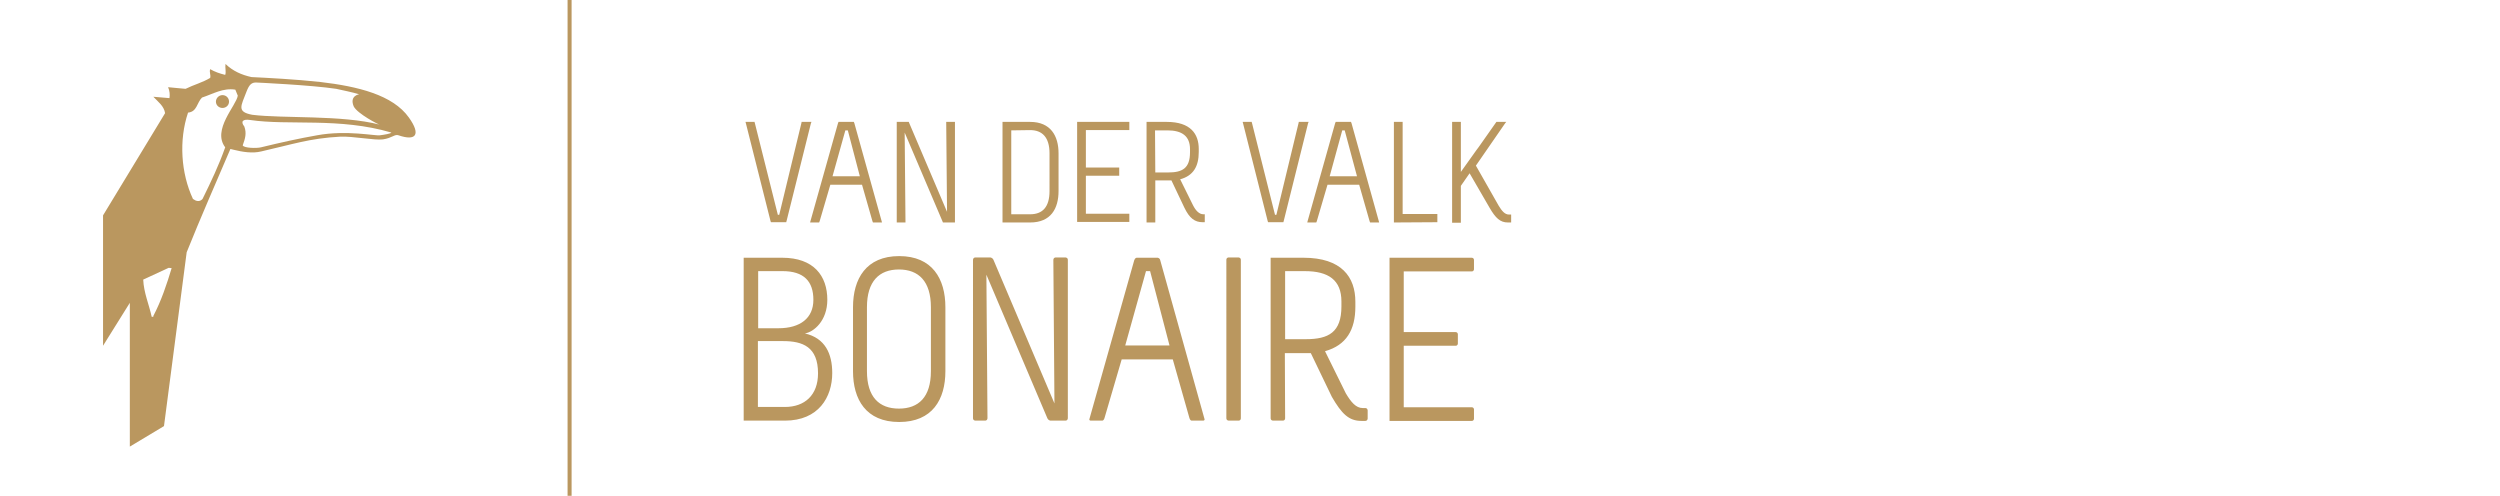 <?xml version="1.0" encoding="utf-8"?>
<!-- Generator: Adobe Illustrator 22.0.1, SVG Export Plug-In . SVG Version: 6.00 Build 0)  -->
<svg version="1.1" id="Layer_1" xmlns="http://www.w3.org/2000/svg" xmlns:xlink="http://www.w3.org/1999/xlink" x="0px" y="0px"
	 viewBox="0 0 914.7 181.4" style="enable-background:new 0 0 914.7 181.4;" xml:space="preserve">
<style type="text/css">
	.st0{fill:#BA975F;}
	.st1{fill:none;stroke:#BA975F;stroke-width:1.476;}
</style>
<g id="Laag_3">
	<path class="st0" d="M149.6,43c-5.9-8.3-18.7-11.4-32.4-13c-9.2-1-19.1-1.5-25.2-1.8c-3.6-0.8-6.8-2.2-9.5-4.8
		c-0.2,1.4,0.3,2.9-0.1,4c-2-0.5-3.8-1.1-5.5-2.1c-0.4,1.2,0.3,2,0,3.2c-2.8,1.7-6,2.5-9,4c-1.8-0.2-4.8-0.4-6.4-0.6
		c0.6,1.3,0.7,2.9,0.5,4l-5.9-0.5c1.8,1.9,3.9,3.4,4.3,6L37.7,78.8v47.7l9.8-15.7v52.6l12.5-7.5l8.3-63.6
		c5.1-12.7,10.6-25.2,16-37.8l1.2,0.3c3.2,0.8,6.9,1.4,10.1,0.6c11.1-2.5,17.6-4.8,28.9-5.4c4.7-0.2,12.5,1.4,15.6,1
		c3.4-0.5,4.3-2,5.7-1.5C152.2,51.7,154.1,49.3,149.6,43z M56.1,115.6v0.3h-0.6c-1-4.6-2.9-8.8-3.1-13.6l9.3-4.3l1.1,0.1
		C61.1,103.8,59,110.1,56.1,115.6z M82.4,53.9c-2.3,6.5-5.1,12.4-8.3,18.9c-1.1,1.2-2.4,0.8-3.5,0c-4.4-9.4-5.2-21.5-1.8-31.6
		c3.3-0.3,3.2-3.6,5.1-5.5c4.2-1.4,7.7-3.6,12.2-2.9L87,35C86.5,38.6,77.5,47.5,82.4,53.9z M90.2,33.5c1-2.6,1.9-3.4,3.7-3.3
		c0,0,19.8,0.9,29.1,2.3c1.8,0.4,6.2,1.3,8.4,2c0,0-3.6,0.5-2,4.4c1.3,2.7,9.3,6.8,9.5,6.7C125,42,103.5,43.4,92.3,42
		C86.5,40.9,88.2,38.8,90.2,33.5z M139,49.5c-1.6,0.3-12.2-2-23,0c-6.8,1.2-13.1,2.6-20.5,4.4c-1.6,0.4-6.2,0.3-6.7-0.7
		c0.9-2.5,1.5-4.4,0.6-6.9c-1.5-1.9-0.5-2.8,2.1-2.4c14.1,2.1,32.7-1,51.7,4.6C143,48.9,140.6,49.3,139,49.5z"/>
	<path class="st0" d="M81.4,34.8c-1.3,0-2.4,1.1-2.4,2.4c0,1.3,1.1,2.3,2.4,2.3s2.4-1,2.4-2.3S82.8,34.8,81.4,34.8z"/>
</g>
<g id="Laag_2">
	<path class="st1" d="M208.4,0v181.4"/>
	<path class="st0" d="M293.2,45.1l0.1-0.5h3.6l-0.2,0.5l-8.9,35.7c-0.2,0.5-0.1,0.5-0.1,0.5h-5.6c0,0-0.1,0-0.2-0.5l-9-35.7
		c-0.2-0.5-0.1-0.5-0.1-0.5h3.3c0,0-0.1,0,0.1,0.5l8.4,33.5h0.5L293.2,45.1L293.2,45.1z M312.4,44.6l0.2,0.5l10,35.9l0.1,0.4h-3.3
		l-0.2-0.5l-3.8-13.3h-11.6l-3.9,13.3l-0.2,0.5h-3.3l0.1-0.4l10.1-35.9l0.2-0.5H312.4L312.4,44.6z M304.6,64.5h10l-4.4-16.8h-0.9
		L304.6,64.5z M346.2,44.6h3.2v36.8H345l-0.2-0.5L331,48.5l0.3,32.9h-3.2V44.6h4.4l0.2,0.5l13.8,32.4L346.2,44.6L346.2,44.6z
		 M376.9,44.6c7.5,0,10.4,5.1,10.4,11.5v13.8c0,6.4-2.8,11.5-10.4,11.5h-10.1V44.6H376.9z M370,47.7v30.7h6.9c4.5,0,7.1-2.6,7.1-8.5
		V56.1c0-5.9-2.7-8.5-7.1-8.5L370,47.7L370,47.7z M394.1,44.6h19.1v3h-15.9v13.7h12.2v3h-12.2v13.9h15.9v3h-19.1V44.6z M422.7,81.4
		h-3.2V44.6h7.4c8.7,0,11.7,4.4,11.7,9.9v1.1c0,5.3-2,8.7-6.8,10l4.7,9.5c1,2,2.3,3.3,3.8,3.3h0.5v2.9H440c-2.8,0-4.8-1.4-6.7-5.4
		l-4.7-9.9h-5.9V81.4z M422.7,63.1h4.7c5.2,0,8-1.5,8-7.4v-1.1c0-4.8-2.9-6.9-8.3-6.9h-4.5L422.7,63.1L422.7,63.1z M475.1,45.1
		l0.1-0.5h3.6l-0.2,0.5l-8.9,35.7c-0.2,0.5-0.1,0.5-0.1,0.5H464c0,0-0.1,0-0.2-0.5l-9-35.7c-0.2-0.5-0.1-0.5-0.1-0.5h3.3
		c0,0-0.1,0,0.1,0.5l8.4,33.5h0.5L475.1,45.1L475.1,45.1z M494.3,44.6l0.2,0.5l10,35.9l0.1,0.4h-3.3l-0.2-0.5l-3.8-13.3h-11.6
		l-3.9,13.3l-0.2,0.5h-3.3l0.1-0.4l10.1-35.9l0.2-0.5H494.3L494.3,44.6z M486.5,64.5h10L492,47.7h-0.9L486.5,64.5z M510,81.4V44.6
		h3.2v33.7h12.7v3L510,81.4L510,81.4z M548.3,75.2c1.2,2,2.3,3.3,3.8,3.3h0.8v2.9h-1.2c-2.8,0-4.5-1.6-6.7-5.4l-7.3-12.6l-3.2,4.6
		v13.5h-3.2V44.6h3.2v18.3c13-18.3,0.1,0.1,13-18.3h3.6l-0.4,0.5L540,60.6L548.3,75.2z"/>
	<g>
		<path class="st0" d="M304.5,136.5c0,8.8-5,17.4-17.3,17.4h-15.1V94.3h14.1c11.5,0,16.5,6.6,16.5,15.4c0,7.7-5,11.8-8.2,12.3
			C301.9,123.7,304.5,129.4,304.5,136.5z M277.3,120.1h7.5c8,0,12.8-3.7,12.8-10.4c0-6.8-3.5-10.5-11.3-10.5h-8.9v20.9H277.3z
			 M277.3,124.8v24.1h9.9c7.2,0,12.1-4.3,12.1-12.3c0-9.7-5.6-11.8-12.8-11.8C286.5,124.8,277.3,124.8,277.3,124.8z M345.9,112.4
			v23.4c0,10.4-4.8,18.6-16.9,18.6c-12.2,0-16.9-8.3-16.9-18.6v-23.4c0-10.4,4.8-18.7,16.9-18.7S345.9,102,345.9,112.4z
			 M317.2,112.4v23.4c0,9.5,4.5,13.7,11.7,13.7s11.7-4.2,11.7-13.7v-23.4c0-9.5-4.5-13.8-11.7-13.8S317.2,102.9,317.2,112.4z
			 M385.4,95.1c0,0,0-0.9,0.9-0.9h3.5c0,0,0.9,0,0.9,0.9V153c0,0,0,0.9-0.9,0.9h-5.4c0,0-0.8,0-1.2-0.9l-22.3-52.5l0.4,52.5
			c0,0,0,0.9-0.9,0.9h-3.5c0,0-0.9,0-0.9-0.9V95.1c0,0,0-0.9,0.9-0.9h5.4c0,0,0.8,0,1.2,0.9l22.3,52.5
			C385.8,147.6,385.4,95.1,385.4,95.1z M423.5,94.3c0,0,0.8,0,1,0.9l16.2,58.1c0.2,0.6-0.5,0.6-0.5,0.6H436c-0.3,0-0.6-0.3-0.8-0.9
			l-6.1-21.5h-18.7l-6.3,21.5c-0.2,0.6-0.5,0.9-0.8,0.9h-4.2c0,0-0.7,0-0.5-0.6L415,95.2c0.3-0.9,0.9-0.9,0.9-0.9
			S423.5,94.3,423.5,94.3z M411.7,126.4h16.2l-7.1-27.2h-1.5C419.3,99.2,411.7,126.4,411.7,126.4z M454,153c0,0.9-0.8,0.9-0.8,0.9
			h-3.6c0,0-0.9,0-0.9-0.9V95.1c0-0.9,0.8-0.9,0.8-0.9h3.6c0,0,0.9,0,0.9,0.9V153z M470.2,153c0,0.9-0.8,0.9-0.8,0.9h-3.6
			c0,0-0.9,0-0.9-0.9V94.3h12c14,0,19,7.1,19,16.1v1.8c0,8.5-3.3,14.1-11.1,16.3l7.6,15.4c1.9,3.2,3.7,5.4,6.2,5.4h0.9
			c0.9,0,0.9,0.9,0.9,0.9v2.9c0,0,0,0.9-0.9,0.9h-1.4c-4.6,0-7.2-2.6-10.8-8.8l-7.7-16h-9.5L470.2,153L470.2,153z M470.2,124.1h7.6
			c8.3,0,13-2.5,13-12v-1.8c0-7.8-4.7-11.1-13.4-11.1h-7.2V124.1z M508.4,94.3h30c0.9,0,0.9,0.8,0.9,0.8v3.4c0,0,0,0.8-0.8,0.8
			h-24.9v22.2h18.9c0.9,0,0.9,0.8,0.9,0.8v3.4c0,0,0,0.8-0.8,0.8h-19V149h24.8c0.9,0,0.9,0.8,0.9,0.8v3.4c0,0,0,0.8-0.8,0.8h-30.1
			L508.4,94.3L508.4,94.3z"/>
	</g>
</g>
</svg>
